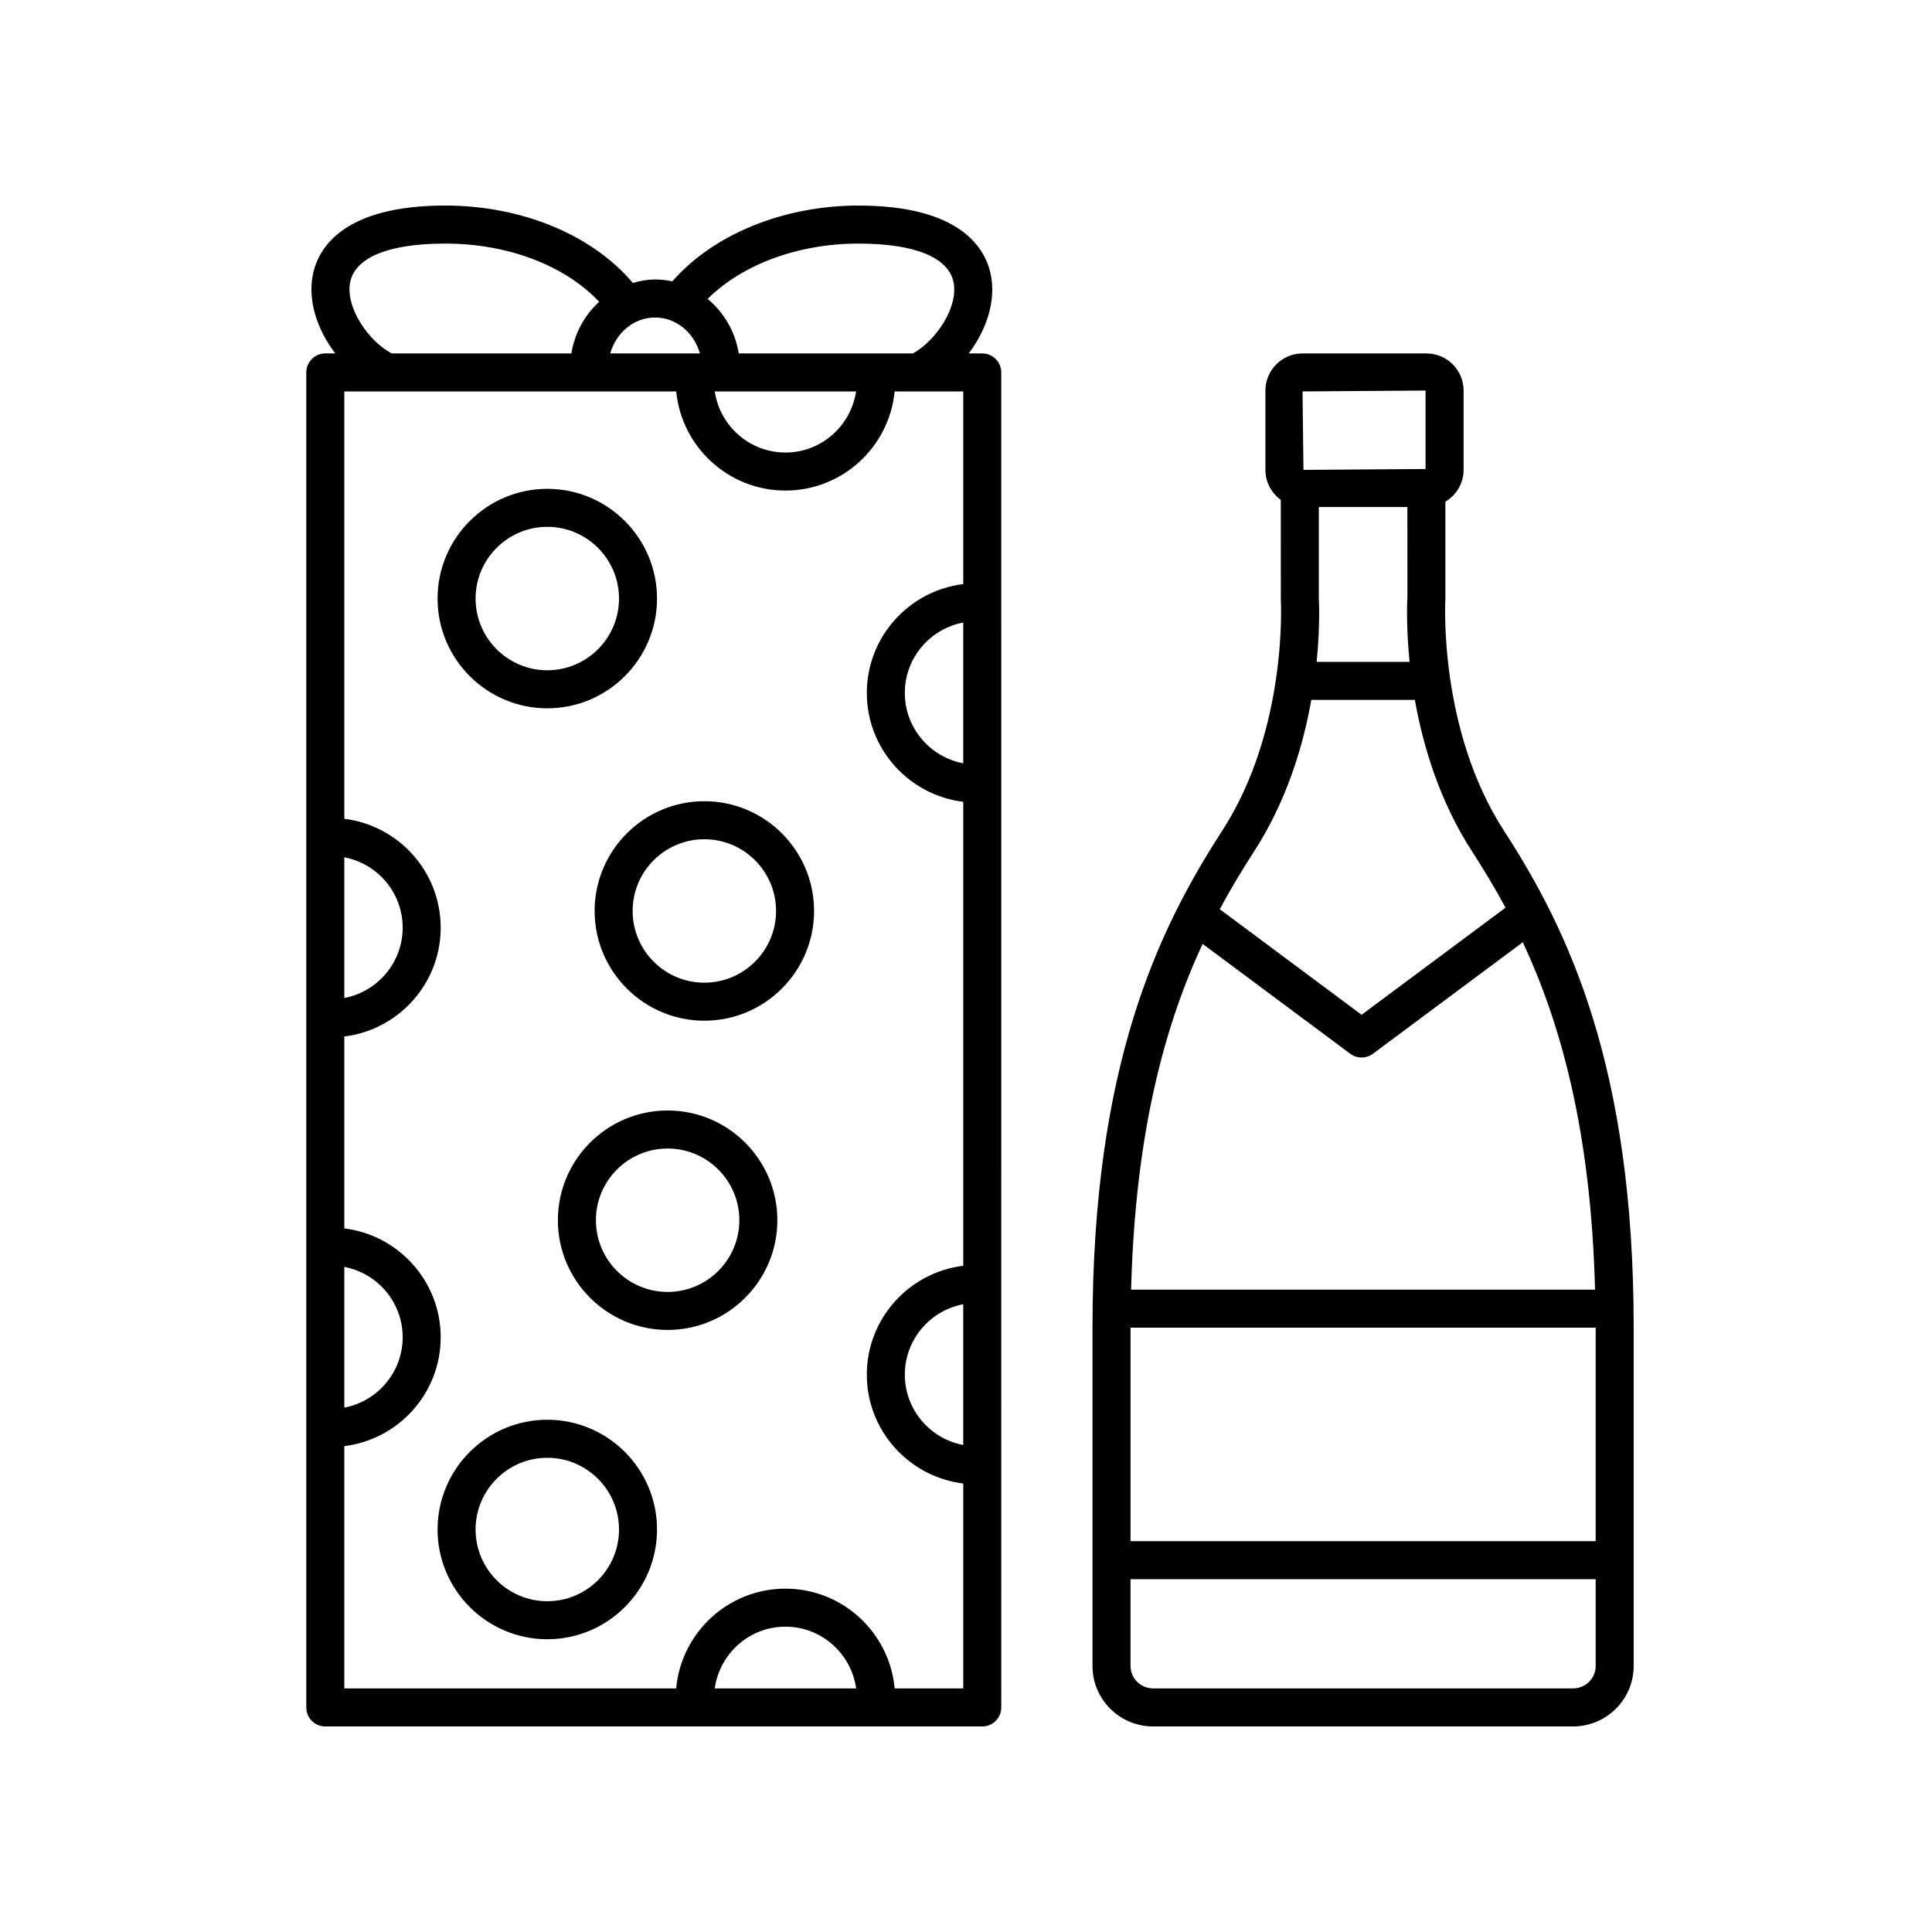 <?xml version="1.0" encoding="UTF-8"?>
<!-- The Best Svg Icon site in the world: iconSvg.co, Visit us! https://iconsvg.co -->
<svg fill="#000000" width="800px" height="800px" version="1.1" viewBox="144 144 512 512" xmlns="http://www.w3.org/2000/svg">
 <g>
  <path d="m576.94 585.52v-89.793c0-69.188-17.359-105.31-34.34-131.52-17.48-26.984-15.586-60.996-15.559-61.656v-25.598c2.875-1.719 4.828-4.832 4.828-8.422v-21.023c0-5.426-4.414-9.84-9.84-9.84h-32.84c-5.426 0-9.84 4.414-9.84 9.84v21.023c0 3.266 1.617 6.141 4.07 7.934l0.012 26.406c0.02 0.344 1.914 34.355-15.566 61.34-16.984 26.215-34.34 62.34-34.34 131.52v89.793c0 8.82 7.203 16 16.062 16h111.29c8.855 0 16.059-7.18 16.059-16.004zm-133.34-89.68h123.27v56.586h-123.27zm19.105-101.7 39.125 29.113c0.891 0.664 1.949 0.996 3.008 0.996 1.059 0 2.117-0.332 3.008-0.996l39.711-29.547c10.012 21.418 18.047 49.891 19.148 92.062l-122.95-0.004c1.094-41.887 9.027-70.262 18.949-91.625zm30.793-91.594v-24.18h23.473l0.012 23.855c-0.039 0.641-0.414 7.394 0.578 17.176h-24.637c0.977-9.703 0.609-16.352 0.574-16.852zm28.293-55.047v20.793l-32.363 0.23-0.238-20.789zm-45.469 122.18c8.676-13.391 13.023-28.016 15.191-40.203h27.441c2.172 12.211 6.519 26.828 15.184 40.203 2.973 4.586 5.949 9.496 8.844 14.863l-38.148 28.383-37.586-27.973c2.969-5.523 6.027-10.566 9.074-15.273zm-32.723 215.84v-23.016h123.27v23.016c0 3.266-2.684 5.926-5.984 5.926h-111.29c-3.301 0-5.988-2.66-5.988-5.926z"/>
  <path d="m225.17 242.7v353.79c0 2.781 2.258 5.039 5.039 5.039h174.1c2.781 0 5.039-2.258 5.039-5.039l-0.004-353.79c0-2.781-2.258-5.039-5.039-5.039h-3.566c4.637-6.176 7.375-13.996 5.758-21.227-1.5-6.707-8.039-17.957-34.992-17.957-19.949 0-38.531 7.68-49.324 20.082-1.48-0.316-3.012-0.492-4.586-0.492-2.051 0-3.996 0.379-5.883 0.91-10.73-12.688-29.332-20.504-49.723-20.504-26.973 0-33.504 11.234-34.996 17.93-1.617 7.25 1.168 15.09 5.848 21.254h-2.644c-2.769 0.004-5.027 2.262-5.027 5.043zm10.074 237.04c8.793 1.668 15.469 9.383 15.469 18.645 0 9.27-6.676 16.984-15.469 18.652zm0-108.55c8.793 1.668 15.469 9.383 15.469 18.645 0 9.266-6.676 16.984-15.469 18.645zm98.164 220.26c1.301-9.219 9.164-16.363 18.742-16.363 9.574 0 17.438 7.141 18.738 16.363zm47.684 0c-1.34-14.801-13.805-26.441-28.949-26.441s-27.609 11.637-28.949 26.441h-87.949v-64.211c14.367-1.754 25.543-14.012 25.543-28.848 0-14.836-11.176-27.09-25.543-28.844v-50.867c14.367-1.754 25.543-14.008 25.543-28.844 0-14.836-11.176-27.09-25.543-28.844v-113.25h87.961c1.426 14.715 13.855 26.262 28.945 26.262s27.512-11.547 28.938-26.262h18.184v51.051c-14.375 1.75-25.555 14.008-25.555 28.848 0 14.844 11.18 27.094 25.555 28.848v122.96c-14.375 1.75-25.555 14.008-25.555 28.848 0 14.844 11.18 27.094 25.555 28.848v54.301zm-10.227-343.71c-1.375 9.141-9.211 16.188-18.723 16.188-9.516 0-17.348-7.047-18.723-16.188zm28.402 98.543c-8.797-1.664-15.477-9.375-15.477-18.652 0-9.273 6.68-16.988 15.477-18.652zm0 180.66c-8.797-1.664-15.477-9.375-15.477-18.652 0-9.273 6.68-16.988 15.477-18.652zm-27.762-318.39c14.773 0 23.703 3.578 25.16 10.082 1.473 6.57-4.523 15.598-10.727 19.027h-46.164c-0.941-5.844-3.961-10.902-8.242-14.438 9.133-9.121 23.969-14.672 39.973-14.672zm-42.023 29.109h-23.766c1.559-5.488 6.262-9.516 11.887-9.516 5.617 0 10.324 4.023 11.879 9.516zm-92.645-19.062c1.445-6.481 10.383-10.047 25.16-10.047 16.652 0 31.766 5.836 40.789 15.426-3.82 3.492-6.488 8.246-7.359 13.68h-47.633c-6.266-3.305-12.434-12.438-10.957-19.059z"/>
  <path d="m320.93 438.29c-16.035 0-29.086 13.043-29.086 29.078 0 16.035 13.047 29.078 29.086 29.078 16.035 0 29.078-13.043 29.078-29.078 0-16.035-13.043-29.078-29.078-29.078zm0 48.086c-10.484 0-19.008-8.523-19.008-19.004 0-10.48 8.523-19.004 19.008-19.004 10.48 0 19.004 8.523 19.004 19.004 0 10.48-8.523 19.004-19.004 19.004z"/>
  <path d="m330.66 356.33c-16.035 0-29.078 13.043-29.078 29.078s13.043 29.086 29.078 29.086c16.035 0 29.078-13.047 29.078-29.086 0-16.035-13.043-29.078-29.078-29.078zm0 48.09c-10.48 0-19.004-8.523-19.004-19.008 0-10.48 8.523-19.004 19.004-19.004 10.48 0 19.004 8.523 19.004 19.004 0 10.48-8.523 19.008-19.004 19.008z"/>
  <path d="m289.04 520.25c-16.035 0-29.078 13.043-29.078 29.078 0 16.035 13.043 29.086 29.078 29.086 16.035 0 29.078-13.047 29.078-29.086 0.004-16.031-13.039-29.078-29.078-29.078zm0 48.09c-10.48 0-19.004-8.523-19.004-19.008 0-10.48 8.523-19.004 19.004-19.004s19.004 8.523 19.004 19.004c0.008 10.484-8.523 19.008-19.004 19.008z"/>
  <path d="m289.04 331.71c16.035 0 29.078-13.043 29.078-29.078s-13.043-29.086-29.078-29.086c-16.035 0-29.078 13.047-29.078 29.086 0 16.035 13.043 29.078 29.078 29.078zm0-48.094c10.48 0 19.004 8.523 19.004 19.008 0 10.48-8.523 19.004-19.004 19.004s-19.004-8.523-19.004-19.004c0-10.477 8.527-19.008 19.004-19.008z"/>
 </g>
</svg>